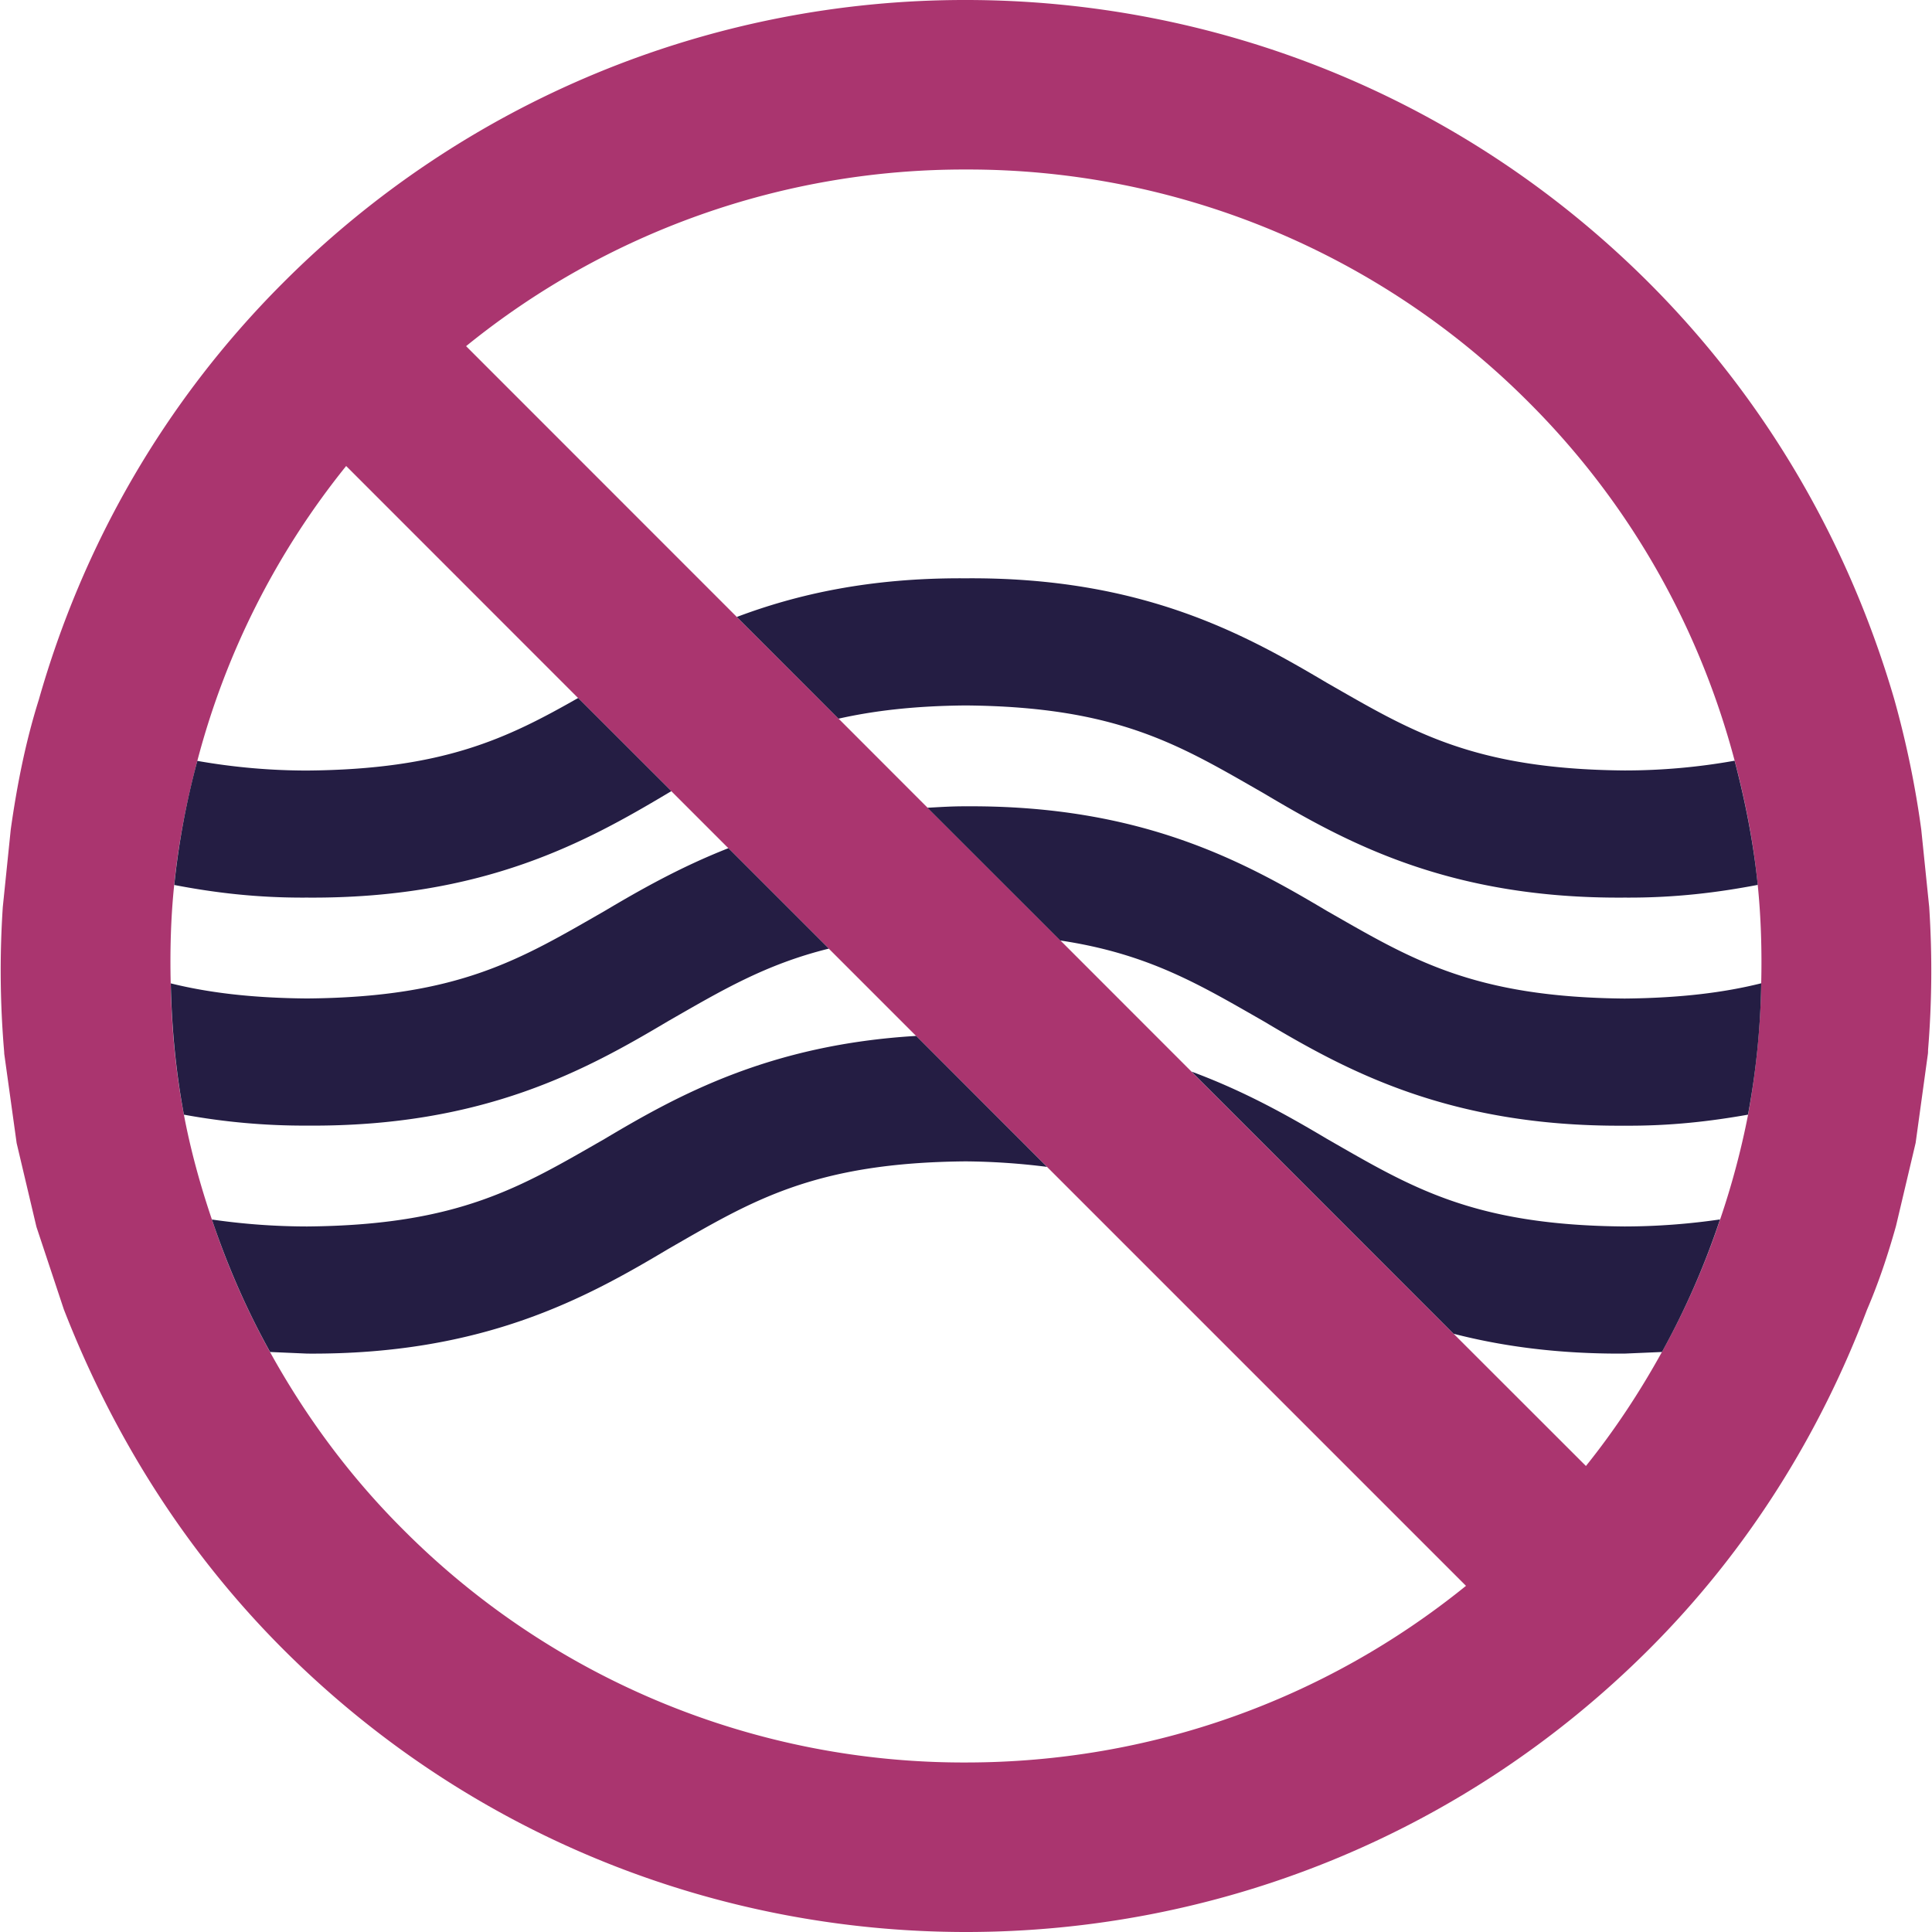 <svg xmlns="http://www.w3.org/2000/svg" viewBox="0 0 22.794 22.794"><path fill="#aa356f" d="M22.761 10.701h0l-.094-.916a11.41 11.41 0 0 0-.319-1.538c-.524-1.793-1.476-3.492-2.892-4.909C17.23 1.113 14.313 0 11.396 0a11.36 11.36 0 0 0-8.058 3.338C1.921 4.755.97 6.455.458 8.255.301 8.753.2 9.267.127 9.785h0l-.094.916a11.31 11.31 0 0 0 .016 1.707l.001.024.146 1.052v.001l.229.969.006.024.322.97c.57 1.463 1.413 2.834 2.586 4.008 2.226 2.225 5.143 3.338 8.059 3.338s5.834-1.113 8.06-3.338c1.174-1.174 2.017-2.546 2.569-4.003.14-.326.247-.65.339-.977l.006-.023.229-.969.145-1.053c.002-.016.001-.031.002-.049a11.5 11.5 0 0 0 .013-1.681M11.396 20.794a9.33 9.33 0 0 1-6.644-2.752c-.636-.635-1.152-1.341-1.566-2.09a9.26 9.26 0 0 1-.686-1.564c-.137-.405-.251-.817-.33-1.235-.098-.513-.146-1.03-.156-1.551-.009-.387.001-.774.041-1.16.05-.495.145-.983.273-1.465a9.3 9.3 0 0 1 1.756-3.479l2.737 2.738 1.1 1.099.673.673 1.185 1.185 1.03 1.03 1.544 1.544 4.943 4.943c-1.666 1.349-3.726 2.084-5.9 2.084m8.898-6.406a9.31 9.31 0 0 1-.687 1.564c-.258.467-.554.918-.896 1.344l-1.562-1.561-3.091-3.091-1.549-1.55-1.567-1.566-1.048-1.049-1.201-1.2-3.194-3.195A9.32 9.32 0 0 1 11.396 2a9.34 9.34 0 0 1 6.646 2.752c1.212 1.212 2.014 2.676 2.424 4.224.128.482.223.972.272 1.465.039.386.05.773.041 1.161a9.49 9.49 0 0 1-.155 1.55 9.43 9.43 0 0 1-.33 1.236"/><path d="M14.902 9.355c.962.571 2.177 1.251 4.265 1.235.598.004 1.104-.061 1.571-.15-.05-.493-.146-.982-.273-1.465a7.36 7.36 0 0 1-1.298.115c-1.799-.015-2.526-.47-3.509-1.032-.962-.57-2.177-1.251-4.265-1.235-1.122-.008-1.987.187-2.7.456l1.2 1.2c.414-.093.893-.151 1.5-.156 1.799.015 2.527.47 3.509 1.032m-7.015-.001l.034-.02-1.1-1.099c-.841.479-1.593.843-3.198.856a7.46 7.46 0 0 1-1.295-.114 9.27 9.27 0 0 0-.272 1.464c.467.09.973.153 1.567.149 2.087.015 3.303-.663 4.264-1.236m11.28 2.427c-1.799-.016-2.526-.471-3.509-1.032-.962-.572-2.177-1.251-4.266-1.236-.158-.001-.301.009-.45.017l1.567 1.566c1.04.156 1.644.521 2.393.949.961.572 2.177 1.251 4.265 1.236.549.004 1.019-.053 1.456-.13a9.17 9.17 0 0 0 .156-1.55c-.436.109-.951.174-1.612.18m-11.28.264c.62-.355 1.14-.667 1.892-.853l-1.185-1.185c-.57.224-1.043.493-1.464.743-.981.562-1.709 1.016-3.507 1.03-.659-.005-1.172-.07-1.608-.178.011.52.059 1.037.155 1.549a7.85 7.85 0 0 0 1.453.129c2.087.016 3.303-.664 4.264-1.235m0 2.689c.98-.563 1.709-1.017 3.506-1.032a8.09 8.09 0 0 1 .96.065l-1.544-1.545c-1.732.103-2.813.701-3.679 1.217-.981.562-1.709 1.016-3.507 1.031a7.88 7.88 0 0 1-1.123-.082c.181.537.407 1.06.687 1.563l.437.019c2.086.015 3.302-.663 4.263-1.236m7.771-1.296c-.454-.27-.968-.561-1.6-.795l3.092 3.093c.571.147 1.231.239 2.017.234l.441-.019c.278-.503.506-1.027.685-1.564a7.89 7.89 0 0 1-1.126.083c-1.799-.014-2.526-.469-3.509-1.032" fill="#241d43"/></svg>
